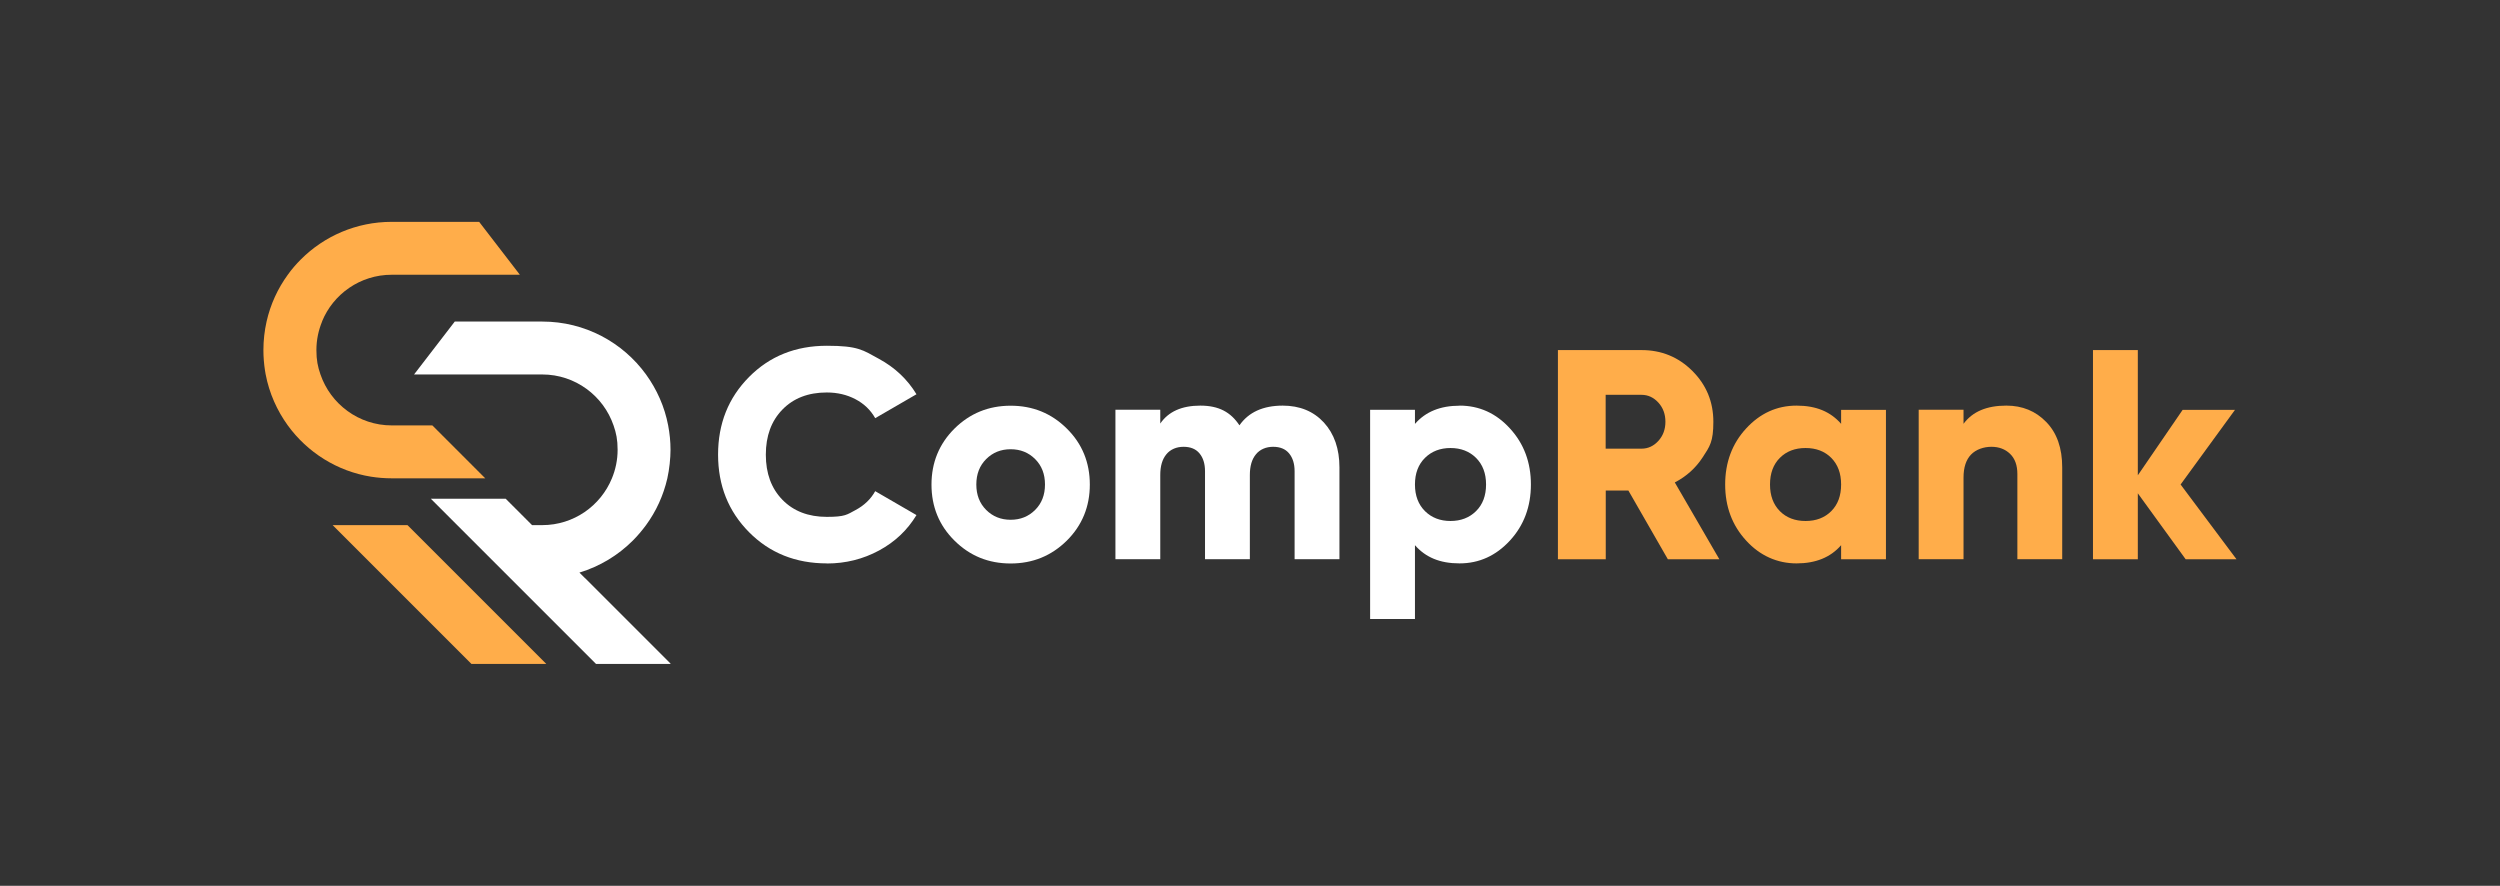 <?xml version="1.0" encoding="UTF-8"?>
<svg id="Layer_1" xmlns="http://www.w3.org/2000/svg" version="1.1" viewBox="0 0 2665.1 944.3">
  <rect x="0" y="0" width="2665.1" height="944.3" fill="#333333" stroke="none"/>
  <!-- Generator: Adobe Illustrator 29.3.1, SVG Export Plug-In . SVG Version: 2.1.0 Build 151)  -->
  <g>
    <path d="M881.5,600.6c-33.3,0-61-11.1-83-33.3-22-22.2-33-49.7-33-82.7s11-60.5,33-82.7c22-22.2,49.6-33.3,83-33.3s38.4,4.6,55.4,13.9c17,9.2,30.4,21.8,40.1,37.8l-44,25.5c-4.9-8.7-11.9-15.4-21-20.2-9.1-4.8-19.3-7.2-30.6-7.2-19.8,0-35.5,6.1-47.3,18.2-11.8,12.1-17.7,28.1-17.7,48.1s5.9,36,17.7,48.1c11.8,12.1,27.6,18.2,47.3,18.2s21.5-2.4,30.7-7.3c9.2-4.9,16.2-11.6,20.9-20.1l44,25.5c-9.6,15.9-22.8,28.5-39.8,37.7-17,9.2-35.6,13.9-55.7,13.9" fill="#fff"/>
    <path d="M1137.3,576.3c-16.4,16.2-36.3,24.4-59.9,24.4s-43.5-8.1-59.9-24.4c-16.4-16.2-24.5-36.2-24.5-59.7s8.2-43.5,24.5-59.7c16.4-16.2,36.3-24.4,59.9-24.4s43.5,8.1,59.9,24.4c16.4,16.2,24.5,36.2,24.5,59.7s-8.2,43.5-24.5,59.7M1051.3,543.6c7,7,15.7,10.5,26.1,10.5s19.1-3.5,26.1-10.5c7-7,10.5-16,10.5-27.1s-3.5-20.1-10.5-27.1c-7-7-15.7-10.5-26.1-10.5s-19.1,3.5-26.1,10.5c-7,7-10.5,16-10.5,27.1s3.5,20.1,10.5,27.1" fill="#fff"/>
    <path d="M1367.3,432.4c18.3,0,32.9,6,44,18,11,12,16.6,28,16.6,47.9v97.8h-47.8v-93.7c0-8.1-2-14.4-5.9-19.1-3.9-4.7-9.6-7-17-7s-14,2.7-18.3,8c-4.4,5.3-6.5,12.6-6.5,22v89.8h-47.8v-93.7c0-8.1-2-14.4-5.9-19.1-3.9-4.7-9.6-7-17-7s-14,2.7-18.3,8c-4.4,5.3-6.5,12.6-6.5,22v89.8h-47.8v-159.3h47.8v14.7c8.7-12.7,22.9-19.1,42.7-19.1s32.4,7,41.7,21c9.8-14,25.2-21,46.2-21" fill="#fff"/>
    <path d="M1555.9,432.4c21,0,39,8.1,53.8,24.4,14.9,16.2,22.3,36.2,22.3,59.7s-7.4,43.5-22.3,59.7c-14.9,16.2-32.8,24.4-53.8,24.4s-36.2-6.5-47.5-19.4v78.7h-47.8v-223h47.8v15c11.3-13,27.1-19.4,47.5-19.4M1519.1,544.9c7.1,7,16.2,10.5,27.2,10.5s20.1-3.5,27.2-10.5c7.1-7,10.7-16.5,10.7-28.4s-3.6-21.3-10.7-28.4c-7.1-7-16.2-10.5-27.2-10.5s-20.1,3.5-27.2,10.5c-7.1,7-10.7,16.5-10.7,28.4s3.6,21.3,10.7,28.4" fill="#fff"/>
    <path d="M1778,596.2l-42.1-73.3h-24.1v73.3h-51v-223h89.2c21.2,0,39.3,7.4,54.2,22.3,14.9,14.9,22.3,32.9,22.3,54.2s-3.8,26.2-11.3,37.7c-7.5,11.6-17.5,20.5-29.8,26.9l47.5,81.9h-54.8ZM1711.7,421v57.3h38.2c7,0,13-2.8,18-8.3,5-5.5,7.5-12.3,7.5-20.4s-2.5-14.9-7.5-20.4c-5-5.5-11-8.3-18-8.3h-38.2Z" fill="#ffad4a"/>
    <path d="M1962.7,436.9h47.8v159.3h-47.8v-15c-11.3,13-27.1,19.4-47.5,19.4s-39-8.1-53.8-24.4c-14.9-16.2-22.3-36.2-22.3-59.7s7.4-43.5,22.3-59.7c14.9-16.2,32.8-24.4,53.8-24.4s36.2,6.5,47.5,19.4v-15ZM1897.4,544.9c7,7,16.1,10.5,27.4,10.5s20.4-3.5,27.4-10.5c7-7,10.5-16.5,10.5-28.4s-3.5-21.3-10.5-28.4c-7-7-16.1-10.5-27.4-10.5s-20.4,3.5-27.4,10.5c-7,7-10.5,16.5-10.5,28.4s3.5,21.3,10.5,28.4" fill="#ffad4a"/>
    <path d="M2138.9,432.4c17,0,31.2,5.8,42.5,17.5,11.4,11.7,17,27.8,17,48.4v97.8h-47.8v-90.8c0-9.3-2.6-16.5-7.8-21.5-5.2-5-11.8-7.5-19.9-7.5s-16.4,2.8-21.7,8.3c-5.3,5.5-8,13.7-8,24.5v87h-47.8v-159.3h47.8v15c9.6-13,24.7-19.4,45.6-19.4" fill="#ffad4a"/>
    <polygon points="2384.2 596.2 2330 596.2 2279 525.9 2279 596.2 2231.2 596.2 2231.2 373.2 2279 373.2 2279 506.7 2326.8 436.9 2382.6 436.9 2324.6 516.5 2384.2 596.2" fill="#ffad4a"/>
    <path d="M343.4,342.7c-3.9,9.4-6.1,19.7-6.1,30.5s1.5,17.8,4.3,25.9c10.8,31.6,40.8,54.4,76,54.4h43.3l36.8,36.8,19.6,19.6h-99.8c-7.4,0-14.7-.6-21.8-1.7-36.5-5.8-68.1-26.1-88.9-54.7-11.5-15.9-19.8-34.4-23.6-54.4-.3-1.4-.5-2.7-.7-4.1-1.1-7.1-1.7-14.4-1.7-21.8,0-10.5,1.2-20.7,3.4-30.5,4.1-18.2,11.9-35.1,22.6-49.8,4.2-5.9,8.9-11.3,14-16.4,24.7-24.7,59-40,96.7-40h93.3l43.4,56.4h-136.7c-33.5,0-62.3,20.6-74.2,49.8" fill="#ffad4a"/>
    <polygon points="582.4 707.8 502.6 707.8 484.8 690 354.6 559.8 434.4 559.8 582.4 707.8" fill="#ffad4a"/>
    <path d="M623.6,616.2l91.2,91.2v.4h-79.4l-176.1-176.1h79.8l28.1,28.1h10.9c33.5,0,62.2-20.6,74.2-49.8,3.9-9.4,6.1-19.7,6.1-30.5s-1.5-17.8-4.3-25.9c-10.8-31.6-40.8-54.4-76-54.4h-136.7l43.4-56.4h93.3c45.5,0,85.8,22.2,110.6,56.4,11.5,15.9,19.8,34.3,23.6,54.4,1.6,8.4,2.5,17.1,2.5,25.9s-1.2,20.7-3.4,30.5c-4.2,18.3-12,35.2-22.7,49.8-4.3,5.8-8.9,11.3-14,16.4-15.7,15.7-35.2,27.6-57,34.2l5.9,5.9Z" fill="#fff"/>
  </g>
</svg>